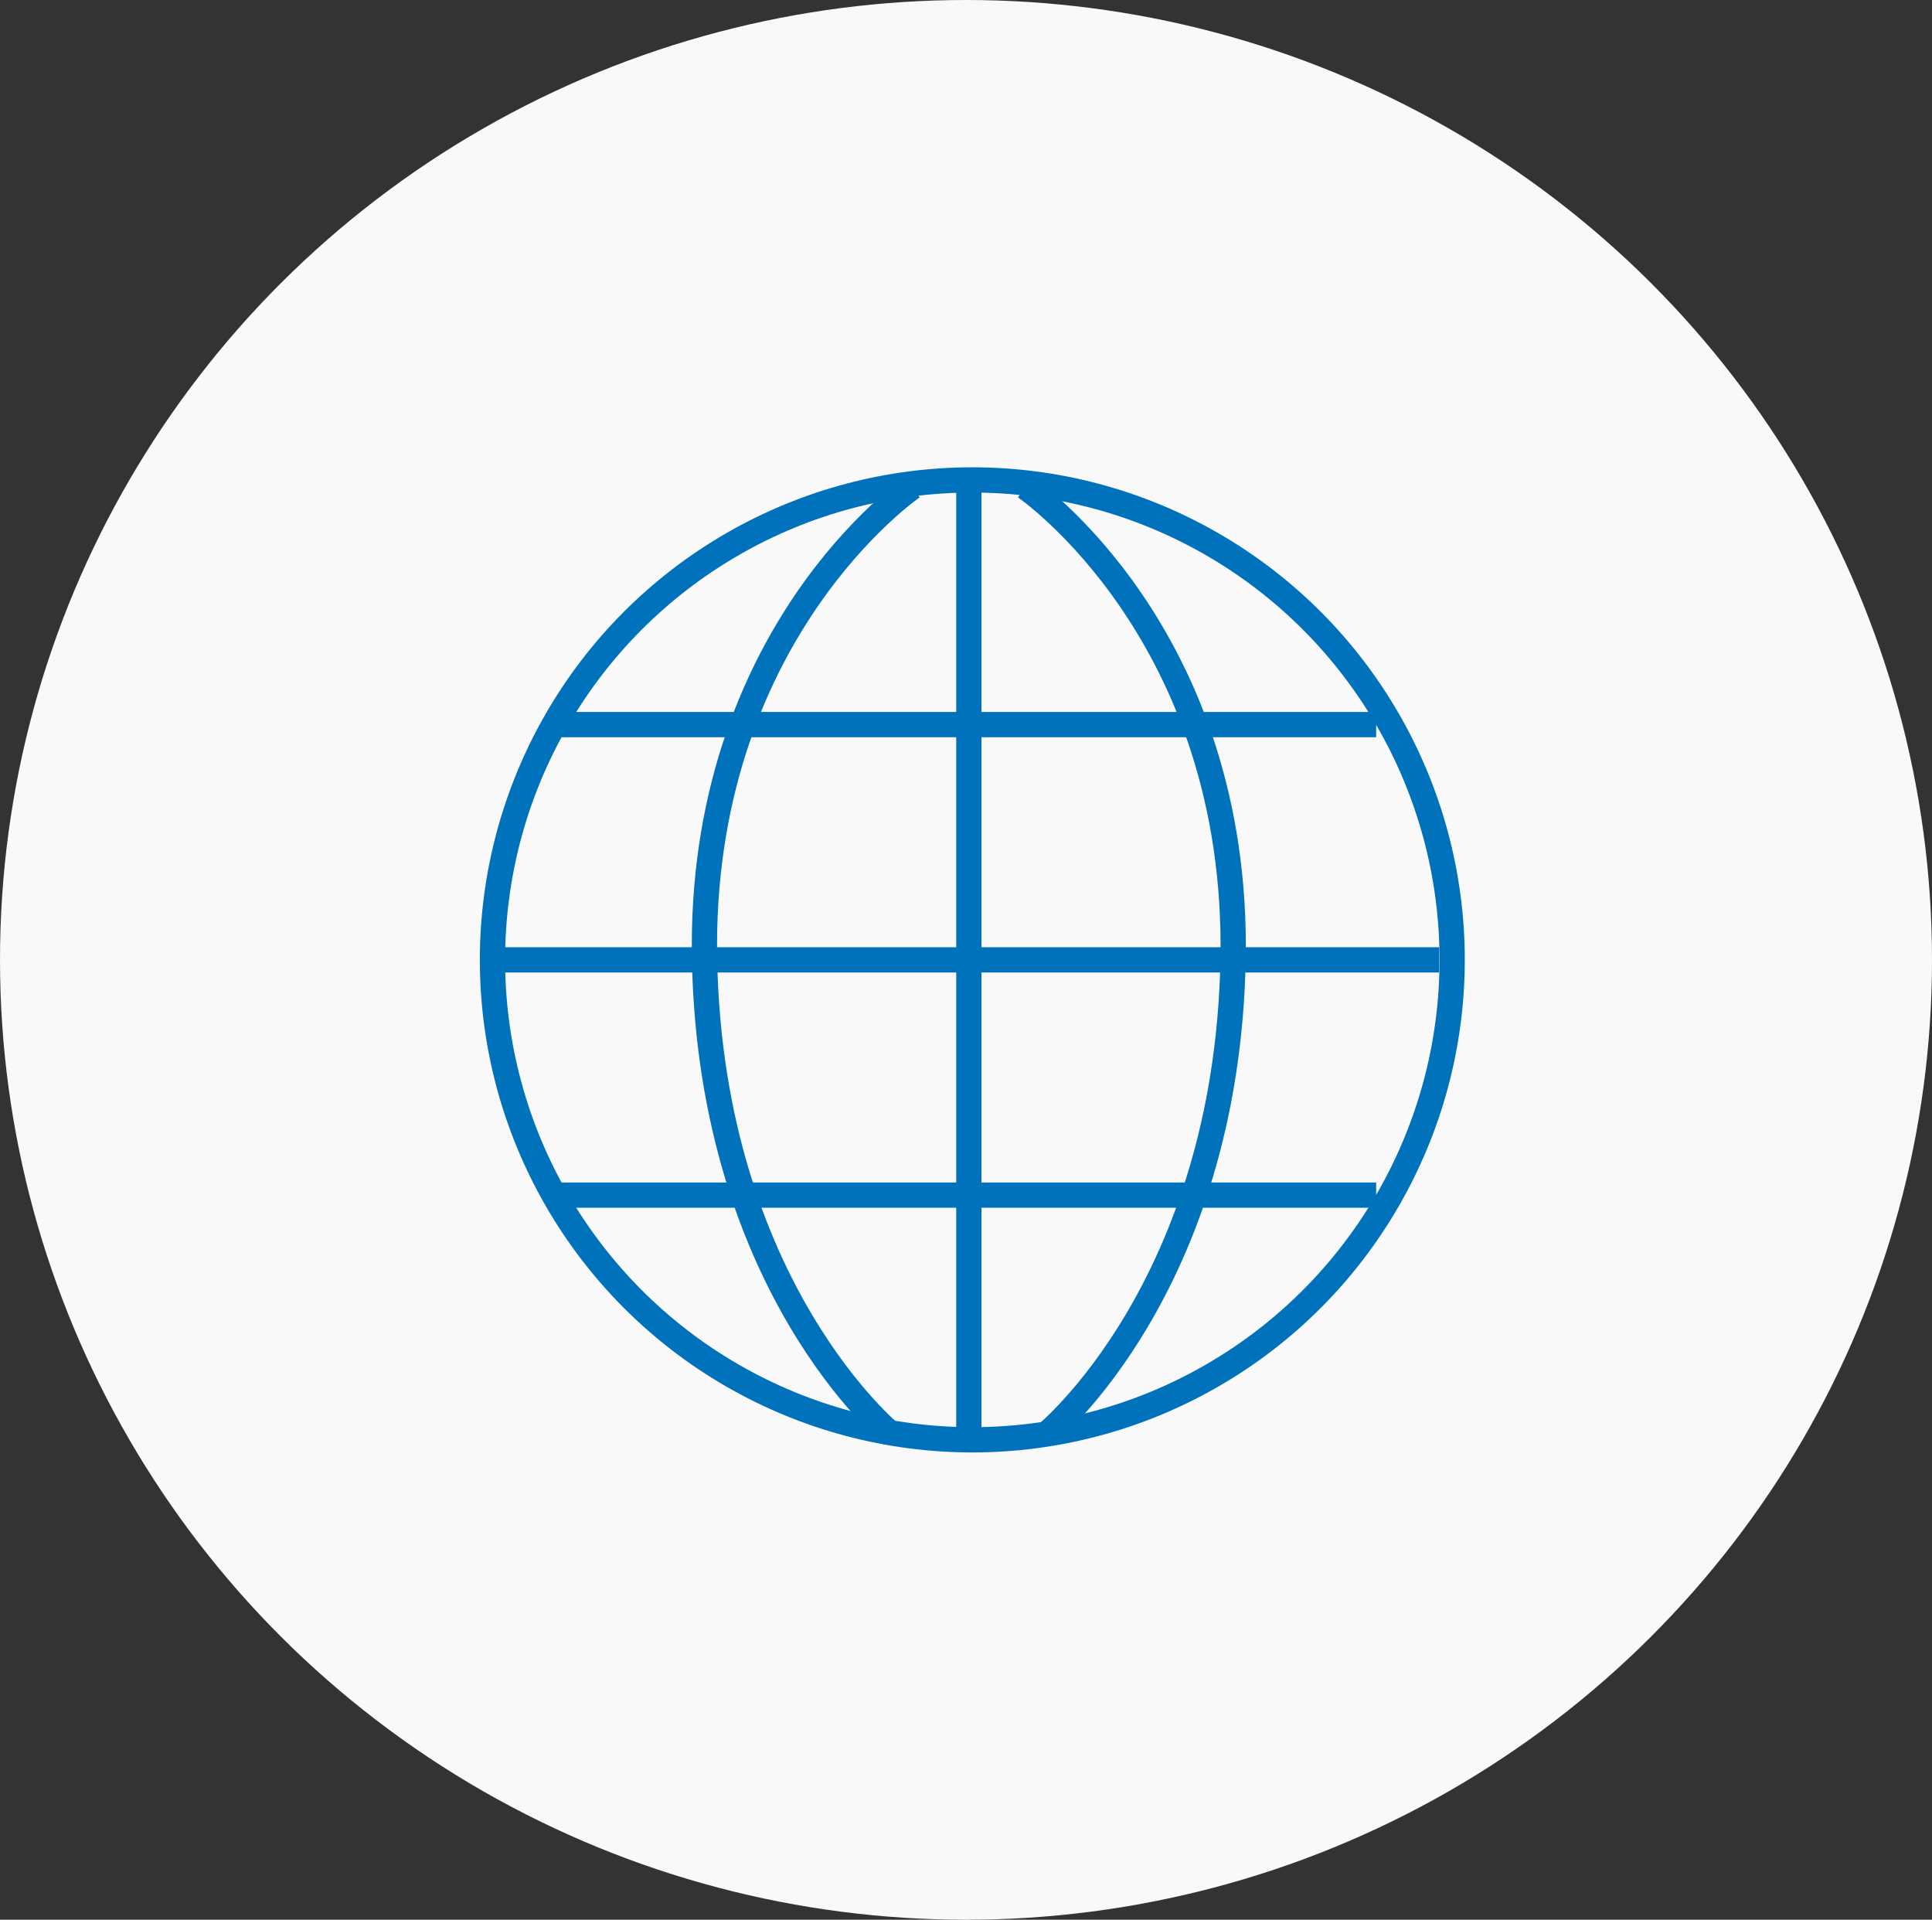 <svg xmlns="http://www.w3.org/2000/svg" width="153" height="152" viewBox="0 0 153 152">
  <rect x="0" y="0" width="153" height="152" fill="#333333" stroke="none"/>
  <g data-name="グループ 2364" transform="translate(-1213 -1443)">
    <ellipse data-name="楕円形 374" cx="76.5" cy="76" rx="76.5" ry="76" transform="translate(1213 1443)" fill="#f9f9f9"/>
    <g data-name="グループ 2105" fill="none" stroke="#0072bc" stroke-width="2">
      <g data-name="楕円形 605" transform="translate(1251 1480)">
        <circle cx="39" cy="39" r="39" stroke="none"/>
        <circle cx="39" cy="39" r="38"/>
      </g>
      <path data-name="線 707" d="M1289.724 1480.582v76.836"/>
      <path data-name="線 708" d="M1326.977 1519h-74.507"/>
      <path data-name="線 709" d="M1321.983 1500.372h-64.516"/>
      <path data-name="線 710" d="M1321.983 1537.626h-64.516"/>
      <path data-name="パス 2521" d="M1285.266 1481.556s-17.012 11.61-16.469 37.531 14.848 37.527 14.848 37.527"/>
      <path data-name="パス 2522" d="M1294.179 1481.556s17 11.61 16.469 37.531-14.857 37.531-14.857 37.531"/>
    </g>
  </g>
</svg>